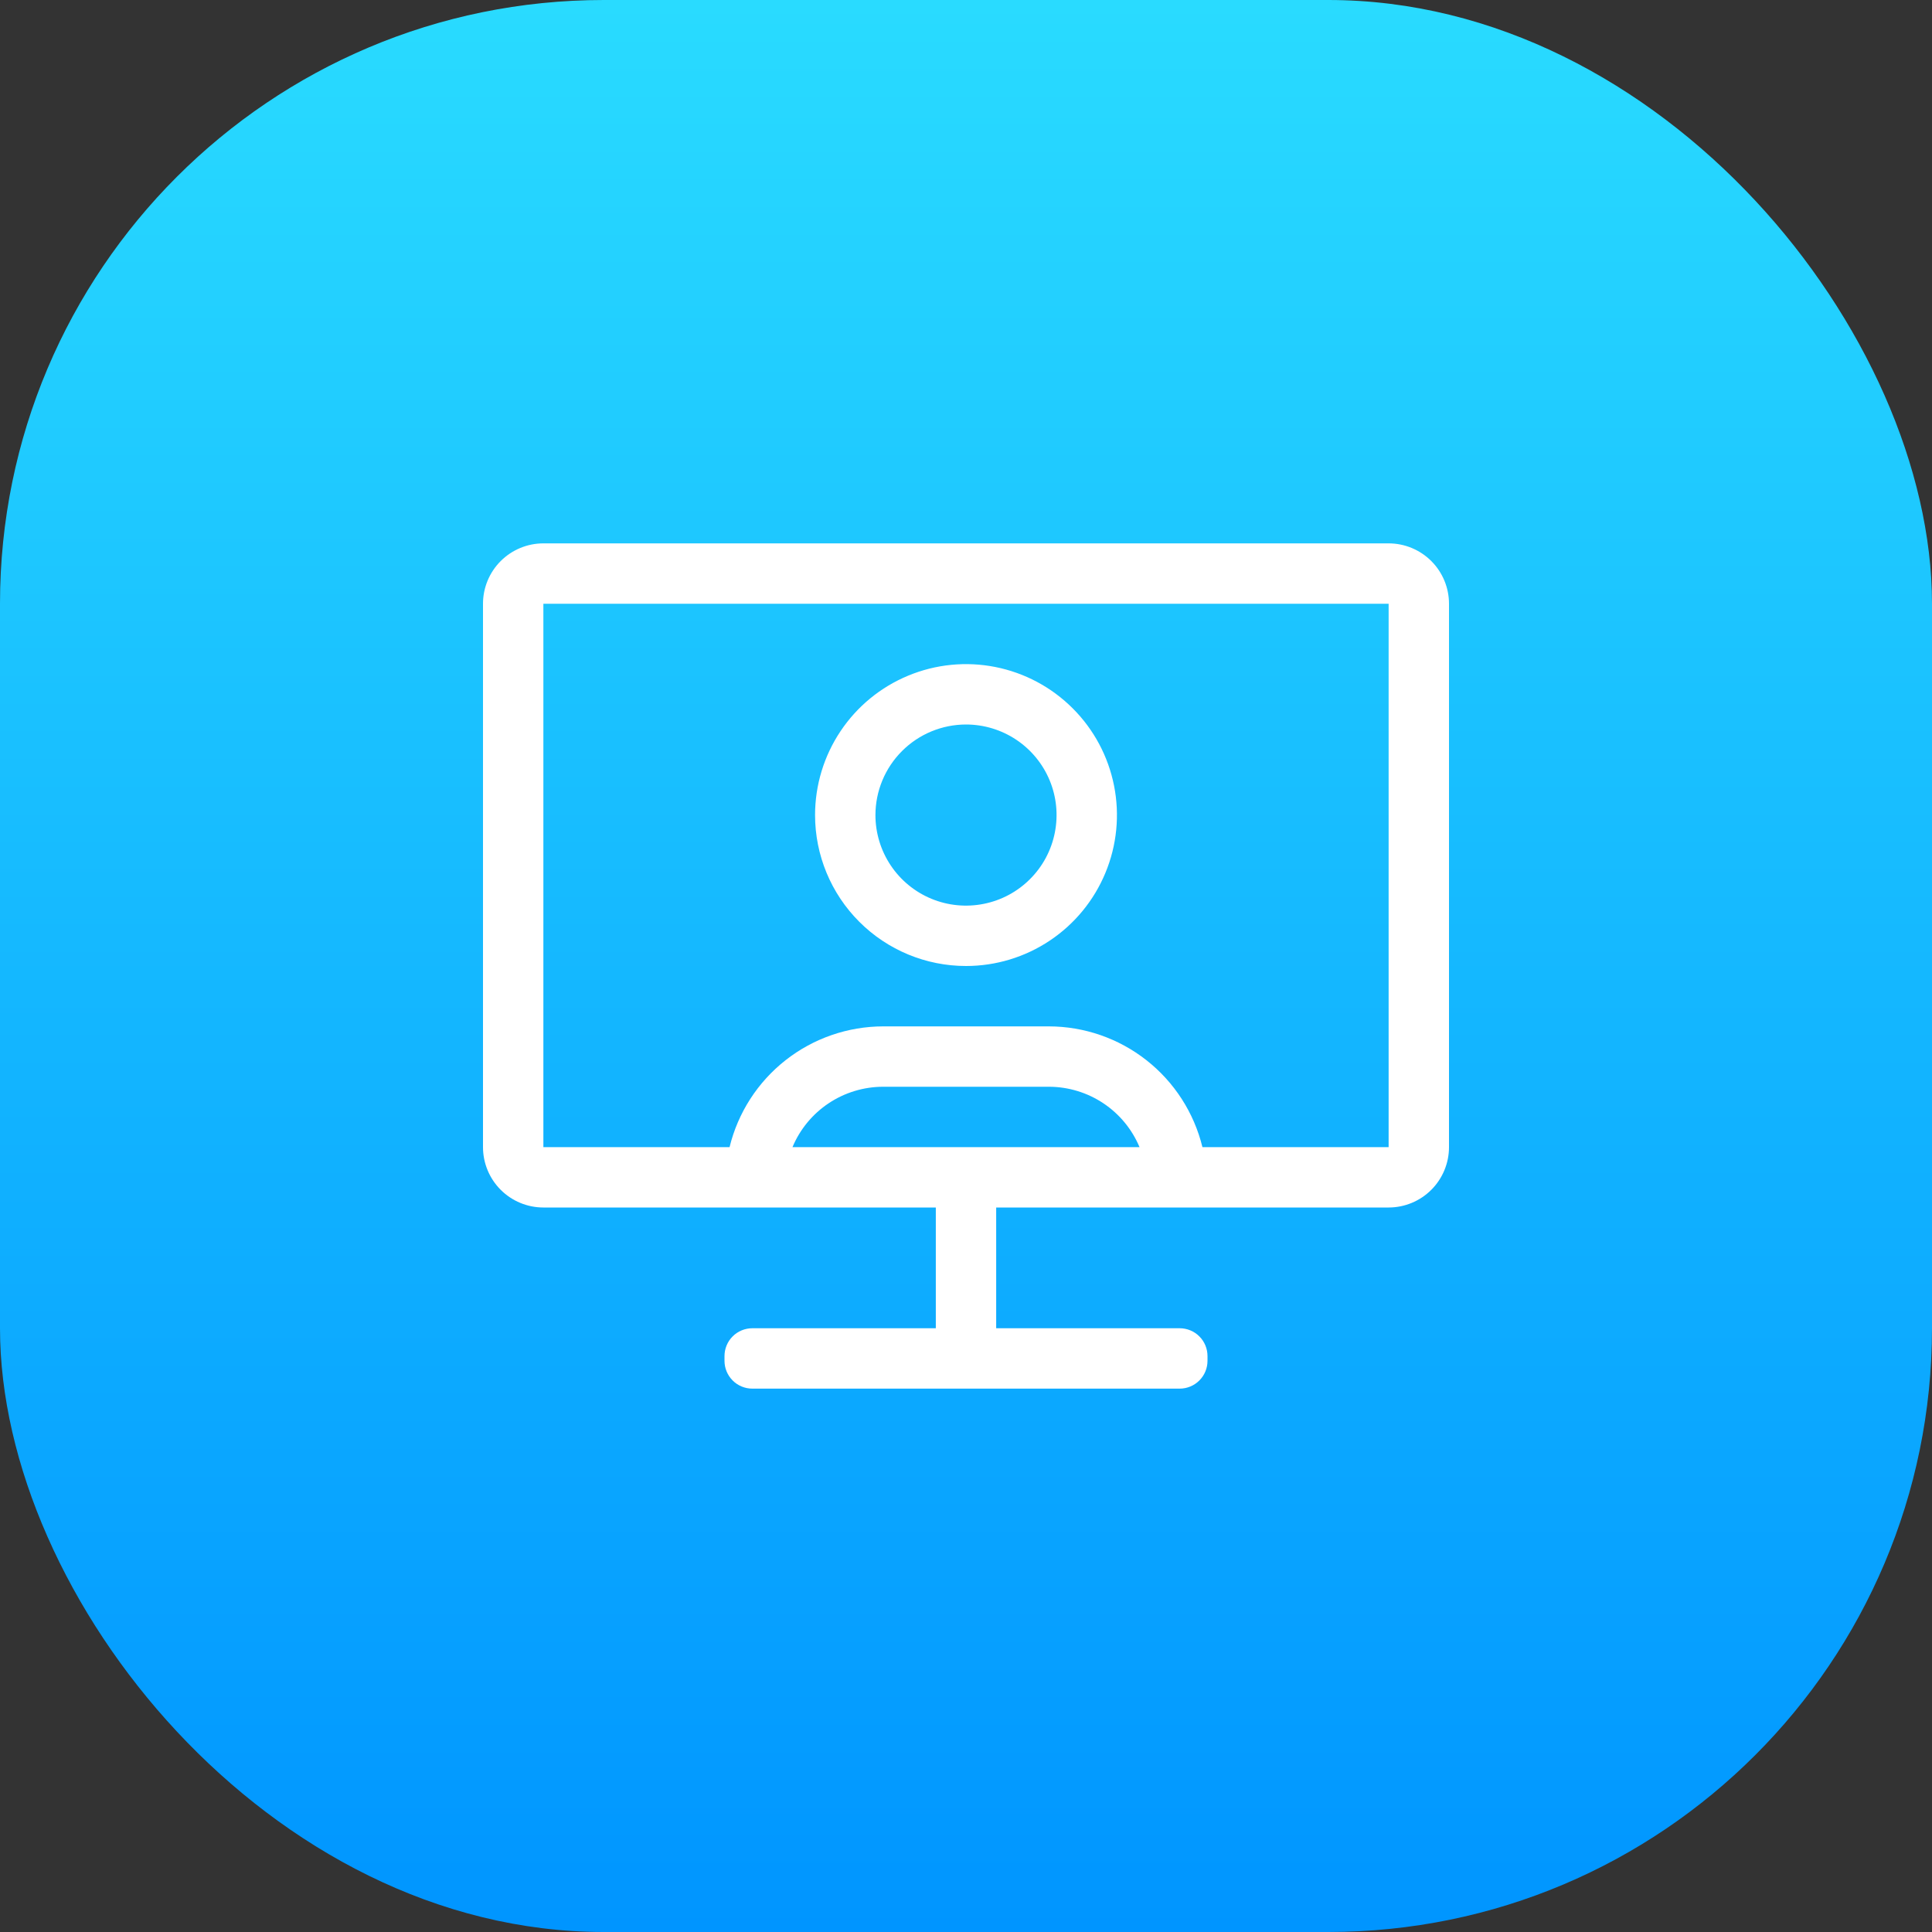 <svg width="64" height="64" viewBox="0 0 64 64" fill="none" xmlns="http://www.w3.org/2000/svg">
<rect x="0" y="0" width="64" height="64" fill="#333333" stroke="none"/>
<rect width="64" height="64" rx="20" fill="url(#paint0_linear)"/>
<path d="M32 32C32.989 32 33.956 31.707 34.778 31.157C35.6 30.608 36.241 29.827 36.619 28.913C36.998 28 37.097 26.994 36.904 26.025C36.711 25.055 36.235 24.164 35.535 23.465C34.836 22.765 33.945 22.289 32.975 22.096C32.005 21.903 31 22.002 30.087 22.381C29.173 22.759 28.392 23.4 27.843 24.222C27.293 25.044 27 26.011 27 27C27 28.326 27.527 29.598 28.465 30.535C29.402 31.473 30.674 32 32 32ZM32 24C32.593 24 33.173 24.176 33.667 24.506C34.16 24.835 34.545 25.304 34.772 25.852C34.999 26.4 35.058 27.003 34.942 27.585C34.827 28.167 34.541 28.702 34.121 29.121C33.702 29.541 33.167 29.827 32.585 29.942C32.003 30.058 31.4 29.999 30.852 29.772C30.304 29.545 29.835 29.16 29.506 28.667C29.176 28.173 29 27.593 29 27C29.001 26.205 29.317 25.442 29.88 24.88C30.442 24.317 31.205 24.001 32 24Z" fill="white"/>
<path d="M46 18H18C17.47 18 16.961 18.211 16.586 18.586C16.211 18.961 16 19.47 16 20V38C16 38.53 16.211 39.039 16.586 39.414C16.961 39.789 17.47 40 18 40H31V44H24.921C24.8 44 24.68 44.024 24.569 44.07C24.457 44.116 24.355 44.184 24.27 44.27C24.184 44.355 24.116 44.457 24.07 44.569C24.024 44.68 24 44.8 24 44.921V45.079C24 45.323 24.097 45.557 24.27 45.73C24.442 45.903 24.677 46 24.921 46H39.079C39.323 46 39.557 45.903 39.73 45.73C39.903 45.557 40 45.323 40 45.079V44.921C40 44.8 39.976 44.68 39.93 44.569C39.884 44.457 39.816 44.355 39.73 44.27C39.645 44.184 39.543 44.116 39.431 44.07C39.32 44.024 39.2 44 39.079 44H33V40H46C46.53 40 47.039 39.789 47.414 39.414C47.789 39.039 48 38.53 48 38V20C48 19.47 47.789 18.961 47.414 18.586C47.039 18.211 46.53 18 46 18V18ZM26.252 38C26.5 37.408 26.917 36.902 27.451 36.547C27.985 36.191 28.613 36.001 29.255 36H34.745C35.387 36.001 36.015 36.191 36.549 36.547C37.083 36.902 37.5 37.408 37.748 38H26.252ZM46 38H39.832C39.554 36.86 38.901 35.847 37.979 35.122C37.057 34.397 35.919 34.002 34.745 34H29.255C28.082 34.002 26.943 34.397 26.021 35.122C25.099 35.847 24.446 36.86 24.168 38H18V20H46V38Z" fill="white"/>
<defs>
<linearGradient id="paint0_linear" x1="64" y1="64" x2="64" y2="0" gradientUnits="userSpaceOnUse">
<stop stop-color="#0095FF"/>
<stop offset="1" stop-color="#29DBFF"/>
</linearGradient>
</defs>
</svg>
